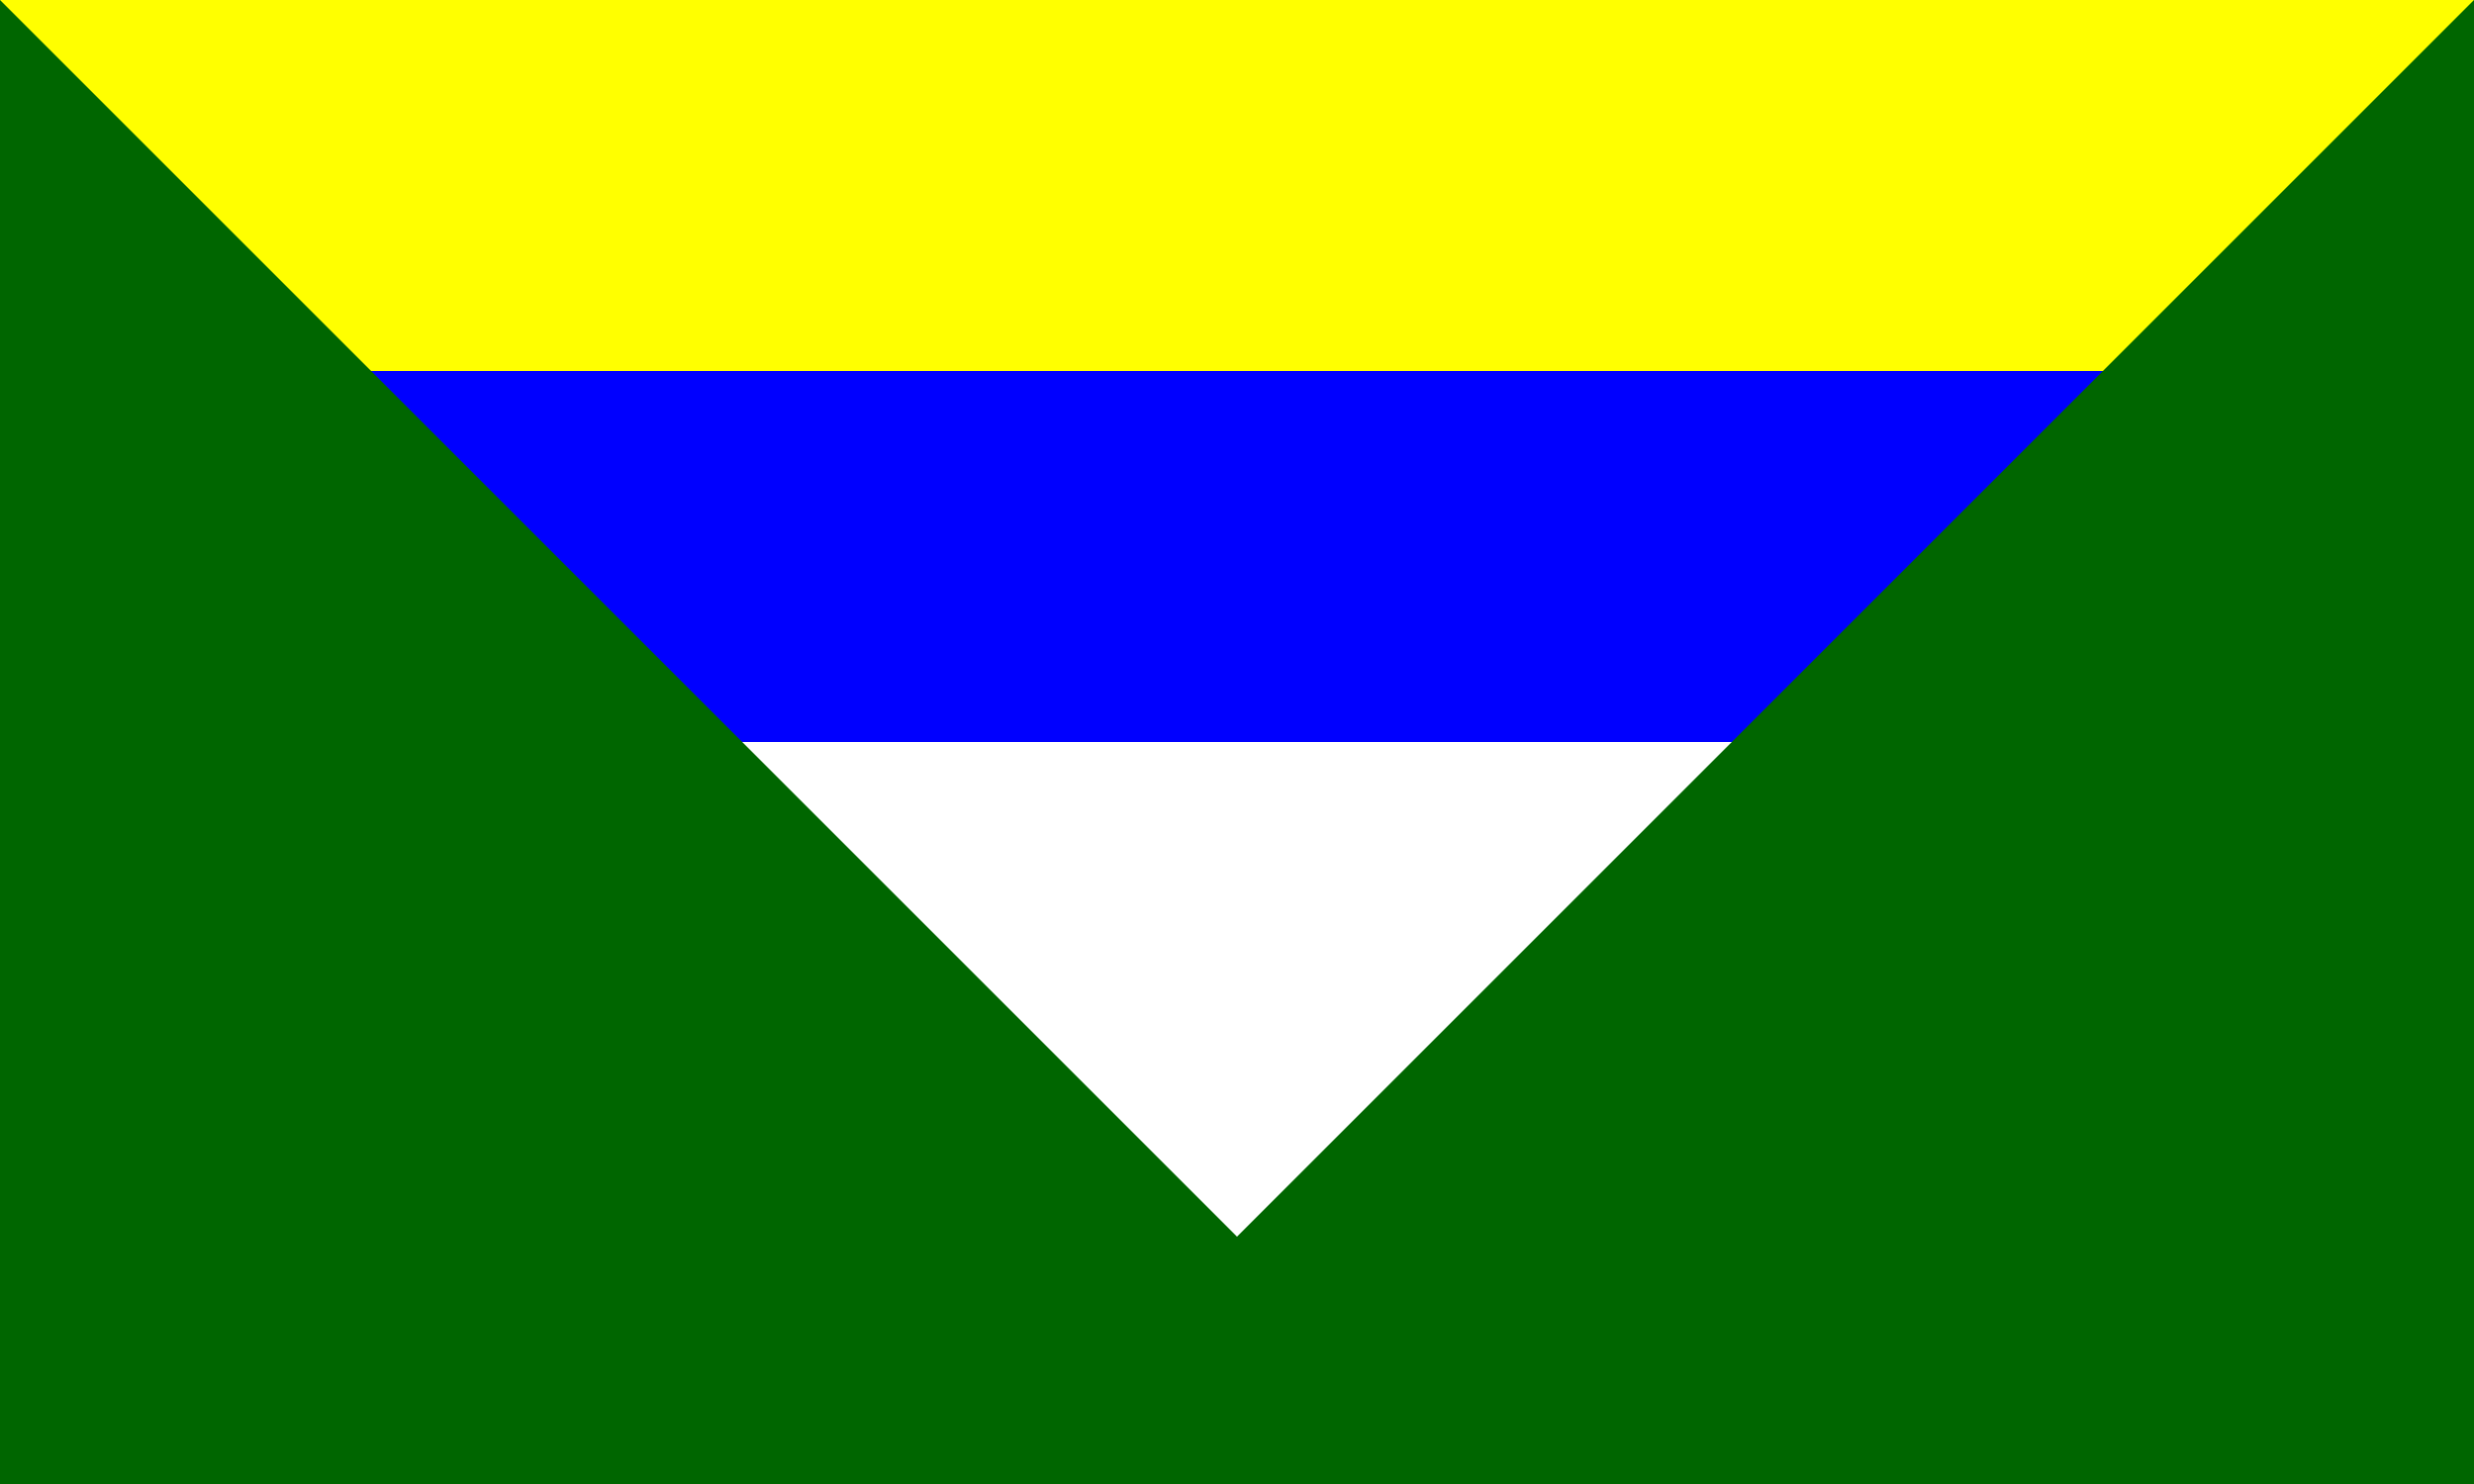 <svg xmlns="http://www.w3.org/2000/svg" width="360" height="216"><path fill="#FFF" d="M0 0h360v216H0z"/><path fill="#00F" d="M0 0h360v108H0z"/><path fill="#FF0" d="M0 0h360v54H0z"/><path fill="#060" d="M180 180 0 0v216h360V0z"/></svg>